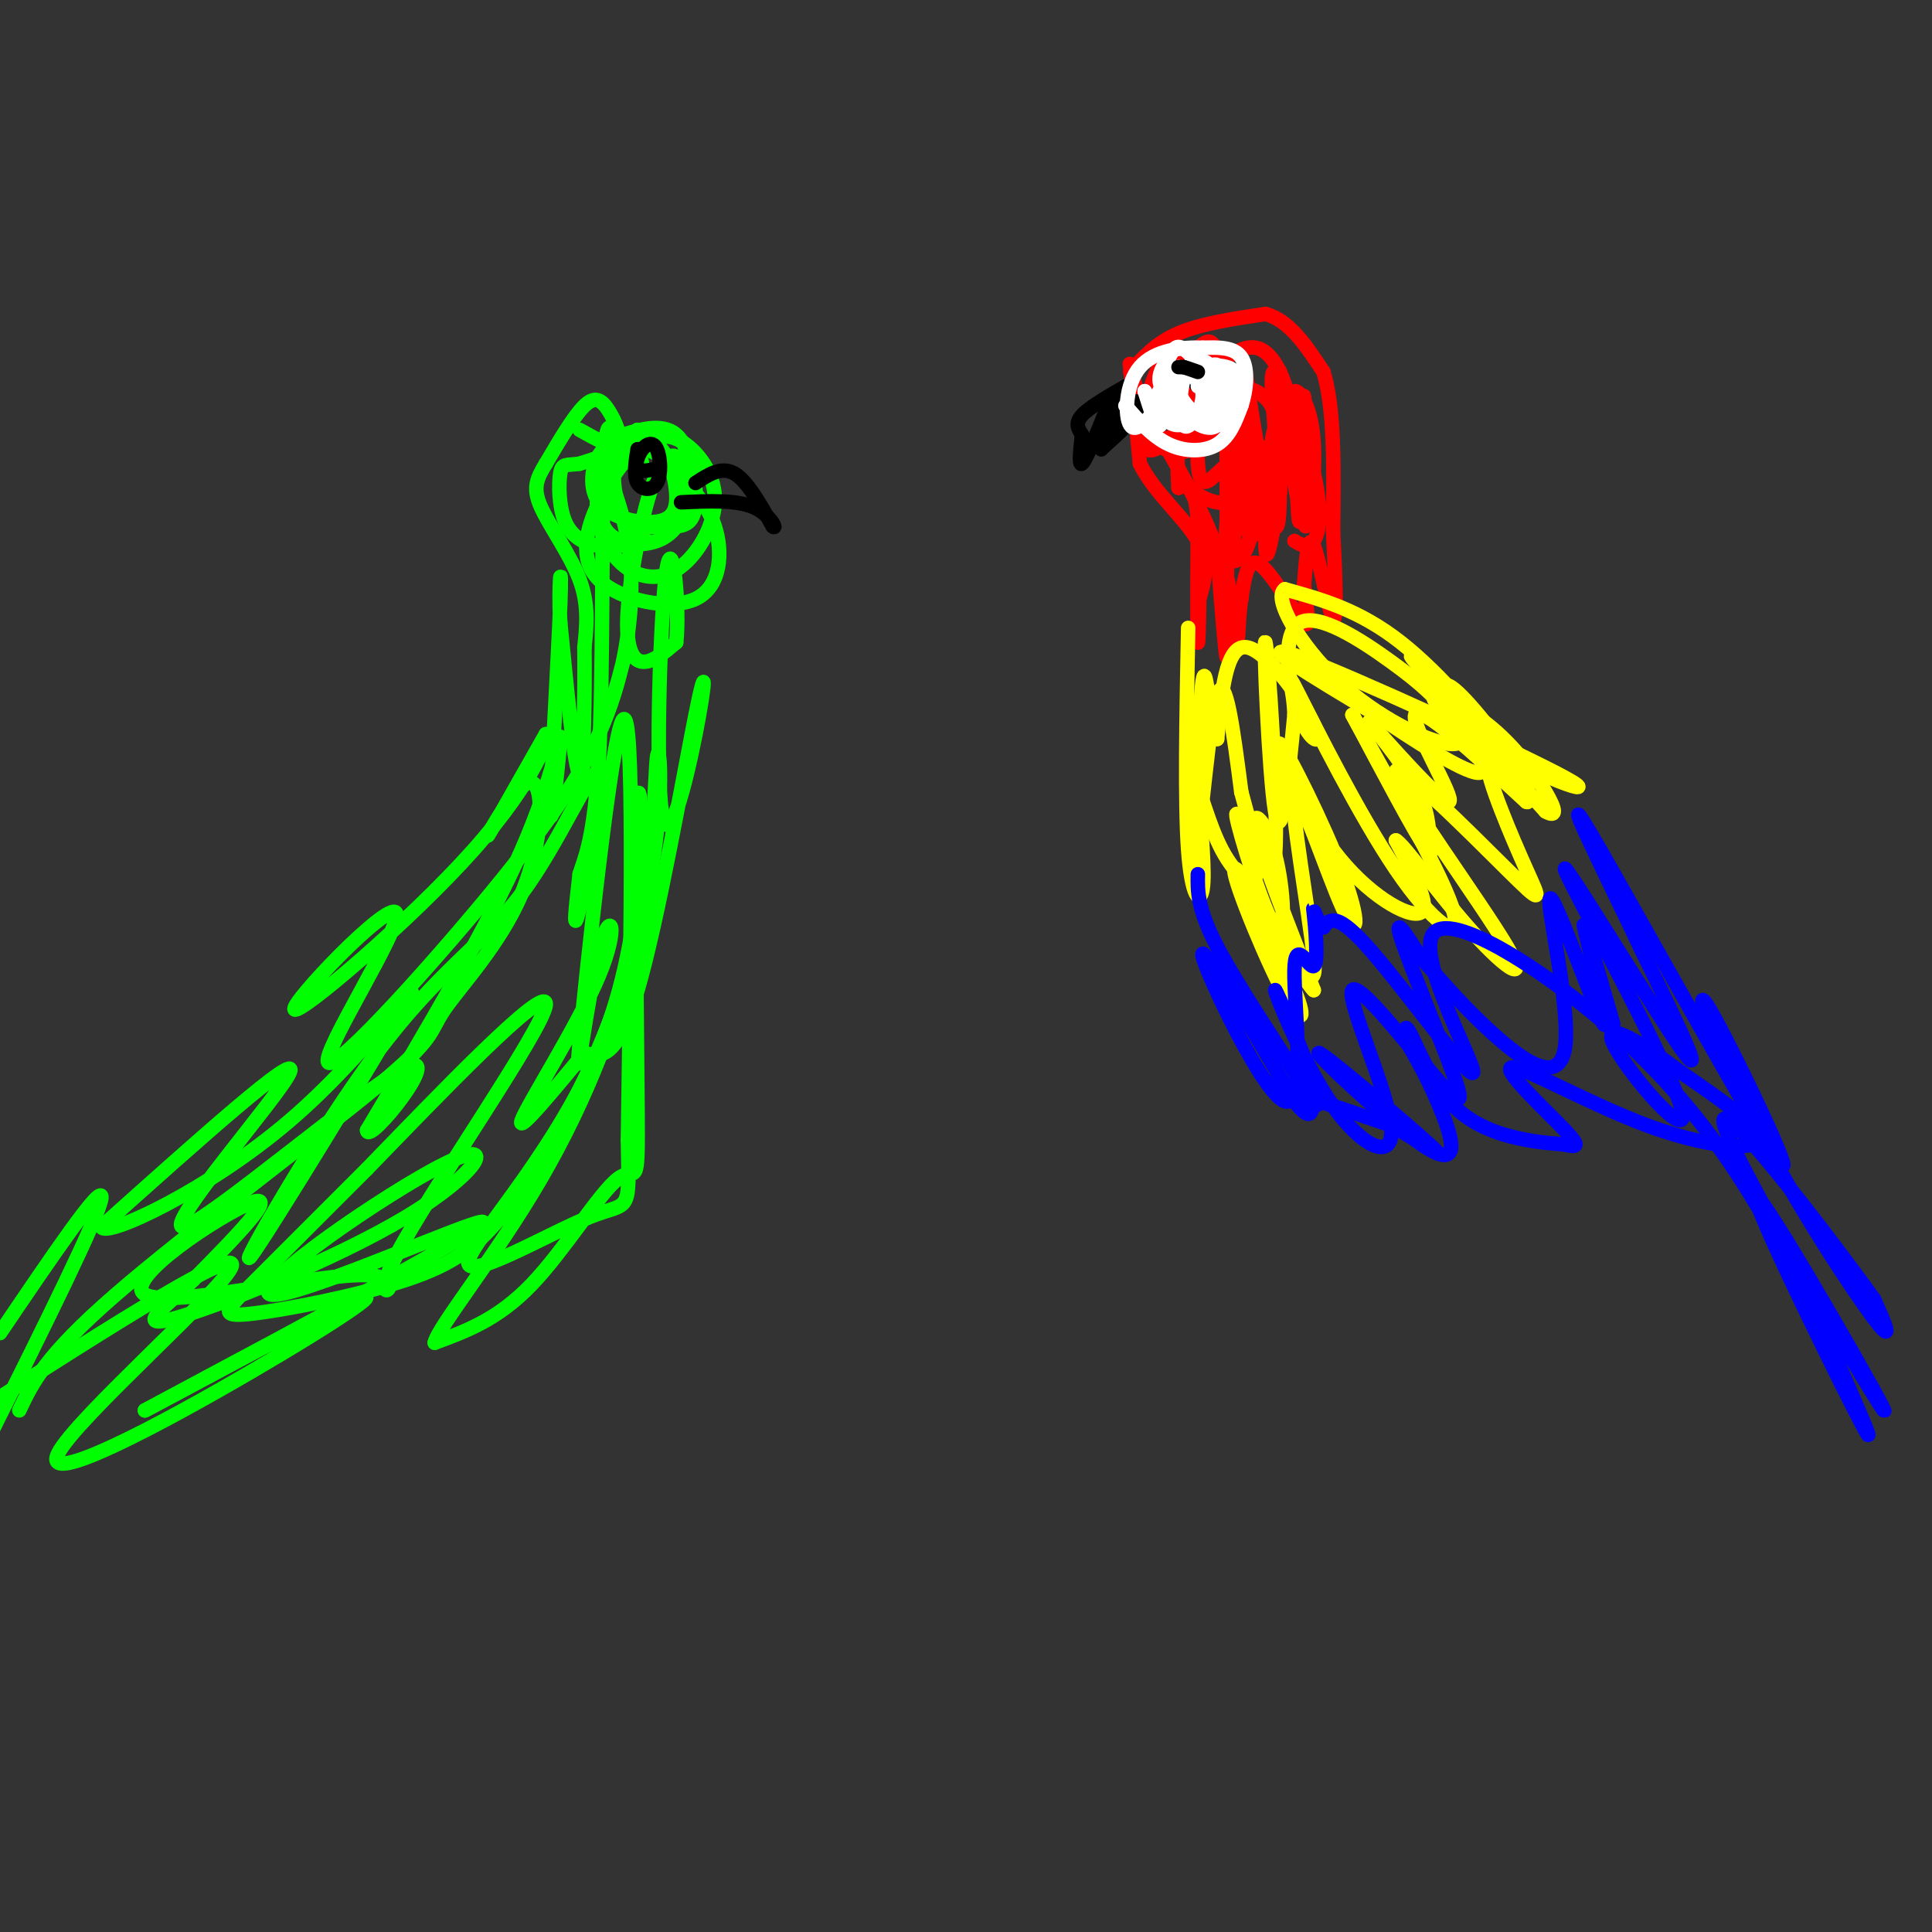<svg viewBox='0 0 400 400' version='1.1' xmlns='http://www.w3.org/2000/svg' xmlns:xlink='http://www.w3.org/1999/xlink'><rect x="0" y="0" width="400" height="400" fill="#333333" stroke="none"/><g fill='none' stroke='rgb(255,0,0)' stroke-width='3' stroke-linecap='round' stroke-linejoin='round'><path d='M234,77c2.667,-3.000 5.333,-6.000 10,-8c4.667,-2.000 11.333,-3.000 18,-4'/><path d='M262,65c5.000,1.333 8.500,6.667 12,12'/><path d='M274,77c2.333,7.500 2.167,20.250 2,33'/><path d='M276,110c0.524,10.167 0.833,19.083 0,18c-0.833,-1.083 -2.810,-12.167 -4,-15c-1.190,-2.833 -1.595,2.583 -2,8'/><path d='M270,121c0.179,3.845 1.625,9.458 0,8c-1.625,-1.458 -6.321,-9.988 -9,-12c-2.679,-2.012 -3.339,2.494 -4,7'/><path d='M257,124c-0.718,3.947 -0.512,10.316 -1,8c-0.488,-2.316 -1.670,-13.316 -2,-12c-0.330,1.316 0.191,14.947 0,16c-0.191,1.053 -1.096,-10.474 -2,-22'/><path d='M252,114c-2.833,-8.500 -8.917,-18.750 -15,-29'/><path d='M237,85c-3.089,-7.400 -3.311,-11.400 -3,-9c0.311,2.400 1.156,11.200 2,20'/><path d='M236,96c2.978,6.089 9.422,11.311 12,16c2.578,4.689 1.289,8.844 0,13'/><path d='M248,125c0.013,-3.443 0.045,-18.552 0,-16c-0.045,2.552 -0.166,22.764 0,24c0.166,1.236 0.619,-16.504 0,-25c-0.619,-8.496 -2.309,-7.748 -4,-7'/><path d='M244,101c-0.550,-7.465 0.074,-22.629 0,-23c-0.074,-0.371 -0.846,14.051 0,14c0.846,-0.051 3.310,-14.573 4,-15c0.690,-0.427 -0.394,13.242 0,19c0.394,5.758 2.266,3.604 4,2c1.734,-1.604 3.331,-2.657 4,-6c0.669,-3.343 0.411,-8.977 0,-12c-0.411,-3.023 -0.975,-3.435 -2,-3c-1.025,0.435 -2.513,1.718 -4,3'/><path d='M250,80c0.861,5.039 5.015,16.135 7,21c1.985,4.865 1.801,3.498 3,0c1.199,-3.498 3.780,-9.127 4,-13c0.220,-3.873 -1.923,-5.989 -4,-7c-2.077,-1.011 -4.090,-0.916 -4,4c0.090,4.916 2.281,14.653 4,19c1.719,4.347 2.966,3.303 4,0c1.034,-3.303 1.854,-8.865 1,-11c-0.854,-2.135 -3.384,-0.844 -5,3c-1.616,3.844 -2.319,10.241 -2,13c0.319,2.759 1.659,1.879 3,1'/><path d='M261,110c1.638,-2.963 4.232,-10.871 3,-9c-1.232,1.871 -6.292,13.522 -8,15c-1.708,1.478 -0.065,-7.217 0,-11c0.065,-3.783 -1.446,-2.653 -2,3c-0.554,5.653 -0.149,15.830 0,12c0.149,-3.830 0.043,-21.666 0,-26c-0.043,-4.334 -0.021,4.833 0,14'/><path d='M254,108c0.152,4.348 0.533,8.217 2,8c1.467,-0.217 4.019,-4.520 4,-15c-0.019,-10.480 -2.610,-27.137 -2,-23c0.610,4.137 4.421,29.068 6,31c1.579,1.932 0.925,-19.134 0,-20c-0.925,-0.866 -2.121,18.467 -2,24c0.121,5.533 1.561,-2.733 3,-11'/><path d='M265,102c0.241,-9.489 -0.656,-27.710 0,-25c0.656,2.710 2.865,26.352 4,27c1.135,0.648 1.196,-21.696 1,-22c-0.196,-0.304 -0.651,21.434 0,26c0.651,4.566 2.406,-8.040 2,-16c-0.406,-7.960 -2.973,-11.274 -4,-11c-1.027,0.274 -0.513,4.137 0,8'/><path d='M268,89c0.203,6.469 0.712,18.641 1,19c0.288,0.359 0.356,-11.094 -1,-20c-1.356,-8.906 -4.136,-15.263 -8,-16c-3.864,-0.737 -8.812,4.147 -12,8c-3.188,3.853 -4.617,6.677 -4,8c0.617,1.323 3.280,1.147 5,0c1.720,-1.147 2.497,-3.263 3,-6c0.503,-2.737 0.733,-6.094 0,-8c-0.733,-1.906 -2.428,-2.359 -4,0c-1.572,2.359 -3.021,7.531 -3,11c0.021,3.469 1.510,5.234 3,7'/><path d='M248,92c1.915,0.177 5.201,-2.882 6,-7c0.799,-4.118 -0.890,-9.297 -2,-12c-1.110,-2.703 -1.641,-2.932 -4,-1c-2.359,1.932 -6.545,6.025 -8,10c-1.455,3.975 -0.177,7.830 1,10c1.177,2.170 2.254,2.653 4,0c1.746,-2.653 4.161,-8.443 5,-12c0.839,-3.557 0.101,-4.881 -2,-6c-2.101,-1.119 -5.566,-2.032 -8,2c-2.434,4.032 -3.838,13.009 -3,16c0.838,2.991 3.919,-0.005 7,-3'/><path d='M244,89c2.103,-2.021 3.861,-5.574 4,-8c0.139,-2.426 -1.342,-3.723 -3,-5c-1.658,-1.277 -3.495,-2.532 -5,1c-1.505,3.532 -2.679,11.851 0,15c2.679,3.149 9.209,1.127 12,-2c2.791,-3.127 1.841,-7.357 0,-9c-1.841,-1.643 -4.575,-0.697 -6,0c-1.425,0.697 -1.542,1.145 -2,4c-0.458,2.855 -1.257,8.116 0,12c1.257,3.884 4.569,6.392 8,7c3.431,0.608 6.980,-0.683 9,-3c2.020,-2.317 2.510,-5.658 3,-9'/><path d='M264,92c-0.008,-5.839 -1.528,-15.936 0,-15c1.528,0.936 6.104,12.906 8,21c1.896,8.094 1.113,12.313 0,14c-1.113,1.687 -2.557,0.844 -4,0'/></g>
<g fill='none' stroke='rgb(0,0,0)' stroke-width='3' stroke-linecap='round' stroke-linejoin='round'><path d='M233,80c-3.750,2.167 -7.500,4.333 -9,6c-1.500,1.667 -0.750,2.833 0,4'/><path d='M224,90c-0.222,2.444 -0.778,6.556 0,6c0.778,-0.556 2.889,-5.778 5,-11'/><path d='M229,85c2.689,-2.333 6.911,-2.667 7,-1c0.089,1.667 -3.956,5.333 -8,9'/><path d='M228,93c-0.500,-0.333 2.250,-5.667 5,-11'/><path d='M248,76c-0.533,1.622 -1.067,3.244 0,4c1.067,0.756 3.733,0.644 4,0c0.267,-0.644 -1.867,-1.822 -4,-3'/><path d='M248,77c-0.667,-0.500 -0.333,-0.250 0,0'/></g>
<g fill='none' stroke='rgb(255,255,255)' stroke-width='3' stroke-linecap='round' stroke-linejoin='round'><path d='M233,84c2.800,3.200 5.600,6.400 9,8c3.400,1.600 7.400,1.600 10,0c2.600,-1.600 3.800,-4.800 5,-8'/><path d='M257,84c1.133,-3.378 1.467,-7.822 0,-10c-1.467,-2.178 -4.733,-2.089 -8,-2'/><path d='M249,72c-3.988,-0.167 -9.958,0.417 -13,4c-3.042,3.583 -3.155,10.167 -2,12c1.155,1.833 3.577,-1.083 6,-4'/><path d='M240,84c0.938,0.845 0.282,4.959 0,4c-0.282,-0.959 -0.191,-6.989 0,-7c0.191,-0.011 0.483,5.997 0,7c-0.483,1.003 -1.742,-2.998 -3,-7'/><path d='M237,81c0.643,1.048 3.750,7.167 7,7c3.250,-0.167 6.643,-6.619 8,-8c1.357,-1.381 0.679,2.310 0,6'/><path d='M252,86c0.326,-0.547 1.143,-4.915 0,-8c-1.143,-3.085 -4.244,-4.889 -6,-2c-1.756,2.889 -2.165,10.470 -1,12c1.165,1.530 3.904,-2.991 4,-6c0.096,-3.009 -2.452,-4.504 -5,-6'/><path d='M244,76c-1.918,0.707 -4.213,5.473 -2,8c2.213,2.527 8.934,2.815 10,0c1.066,-2.815 -3.522,-8.734 -6,-11c-2.478,-2.266 -2.846,-0.881 -4,1c-1.154,1.881 -3.093,4.257 -1,7c2.093,2.743 8.217,5.854 11,5c2.783,-0.854 2.224,-5.673 1,-8c-1.224,-2.327 -3.112,-2.164 -5,-2'/><path d='M248,76c-2.101,0.306 -4.853,2.070 -4,5c0.853,2.930 5.311,7.025 8,7c2.689,-0.025 3.611,-4.170 4,-7c0.389,-2.830 0.247,-4.344 -2,-5c-2.247,-0.656 -6.599,-0.455 -9,1c-2.401,1.455 -2.850,4.163 -1,7c1.850,2.837 5.998,5.802 8,4c2.002,-1.802 1.858,-8.372 1,-11c-0.858,-2.628 -2.429,-1.314 -4,0'/><path d='M249,77c-0.833,0.500 -0.917,1.750 -1,3'/></g>
<g fill='none' stroke='rgb(0,0,0)' stroke-width='3' stroke-linecap='round' stroke-linejoin='round'><path d='M244,76c0.000,0.000 1.000,0.000 1,0'/><path d='M245,76c0.667,0.167 1.833,0.583 3,1'/></g>
<g fill='none' stroke='rgb(255,255,0)' stroke-width='3' stroke-linecap='round' stroke-linejoin='round'><path d='M246,130c-0.356,18.089 -0.711,36.178 0,46c0.711,9.822 2.489,11.378 3,8c0.511,-3.378 -0.244,-11.689 -1,-20'/><path d='M248,164c0.455,-0.989 2.093,6.539 5,12c2.907,5.461 7.085,8.854 7,5c-0.085,-3.854 -4.432,-14.955 -4,-12c0.432,2.955 5.641,19.967 8,23c2.359,3.033 1.866,-7.914 0,-15c-1.866,-7.086 -5.105,-10.310 -4,-5c1.105,5.310 6.552,19.155 12,33'/><path d='M272,205c-2.210,-1.887 -13.733,-23.106 -16,-25c-2.267,-1.894 4.724,15.537 9,24c4.276,8.463 5.837,7.959 3,1c-2.837,-6.959 -10.071,-20.374 -10,-21c0.071,-0.626 7.449,11.535 11,16c3.551,4.465 3.276,1.232 3,-2'/><path d='M272,198c-0.985,-9.155 -4.948,-31.043 -4,-33c0.948,-1.957 6.807,16.017 10,23c3.193,6.983 3.720,2.976 0,-7c-3.720,-9.976 -11.688,-25.921 -13,-27c-1.312,-1.079 4.031,12.710 11,22c6.969,9.290 15.562,14.083 18,13c2.438,-1.083 -1.281,-8.041 -5,-15'/><path d='M289,174c1.672,0.848 8.352,10.470 15,18c6.648,7.530 13.263,12.970 8,4c-5.263,-8.970 -22.405,-32.348 -23,-36c-0.595,-3.652 15.356,12.423 23,20c7.644,7.577 6.981,6.655 4,0c-2.981,-6.655 -8.280,-19.044 -8,-22c0.280,-2.956 6.140,3.522 12,10'/><path d='M320,168c2.343,1.354 2.200,-0.260 0,-4c-2.200,-3.740 -6.457,-9.604 -12,-14c-5.543,-4.396 -12.372,-7.323 -11,-5c1.372,2.323 10.946,9.895 11,8c0.054,-1.895 -9.413,-13.256 -18,-20c-8.587,-6.744 -16.293,-8.872 -24,-11'/><path d='M266,122c-2.562,1.728 3.031,11.549 11,19c7.969,7.451 18.312,12.532 23,13c4.688,0.468 3.720,-3.679 0,-9c-3.720,-5.321 -10.194,-11.817 -7,-8c3.194,3.817 16.055,17.948 21,23c4.945,5.052 1.972,1.026 -1,-3'/><path d='M313,157c-3.076,-4.359 -10.266,-13.756 -13,-15c-2.734,-1.244 -1.011,5.667 8,12c9.011,6.333 25.311,12.090 16,7c-9.311,-5.090 -44.232,-21.026 -55,-25c-10.768,-3.974 2.616,4.013 16,12'/><path d='M285,148c7.404,5.102 17.916,11.856 21,12c3.084,0.144 -1.258,-6.321 -5,-11c-3.742,-4.679 -6.882,-7.572 -13,-12c-6.118,-4.428 -15.214,-10.391 -19,-8c-3.786,2.391 -2.262,13.136 0,19c2.262,5.864 5.263,6.848 3,2c-2.263,-4.848 -9.789,-15.528 -14,-16c-4.211,-0.472 -5.105,9.264 -6,19'/><path d='M252,153c-1.499,-2.167 -2.247,-17.086 -3,-12c-0.753,5.086 -1.510,30.177 -1,31c0.510,0.823 2.289,-22.622 4,-28c1.711,-5.378 3.356,7.311 5,20'/><path d='M257,164c2.499,9.327 6.247,22.644 7,13c0.753,-9.644 -1.490,-42.250 -2,-44c-0.510,-1.750 0.711,27.357 2,35c1.289,7.643 2.644,-6.179 4,-20'/><path d='M268,148c-0.108,-5.907 -2.380,-10.676 1,-4c3.380,6.676 12.410,24.797 20,36c7.590,11.203 13.740,15.486 12,9c-1.740,-6.486 -11.370,-23.743 -21,-41'/><path d='M280,148c-0.494,-1.089 8.770,16.687 13,24c4.230,7.313 3.426,4.162 3,1c-0.426,-3.162 -0.473,-6.336 -4,-12c-3.527,-5.664 -10.533,-13.817 -8,-11c2.533,2.817 14.605,16.605 16,16c1.395,-0.605 -7.887,-15.601 -7,-18c0.887,-2.399 11.944,7.801 23,18'/><path d='M316,166c1.833,0.833 -5.083,-6.083 -12,-13'/></g>
<g fill='none' stroke='rgb(0,0,255)' stroke-width='3' stroke-linecap='round' stroke-linejoin='round'><path d='M248,181c-0.060,3.548 -0.119,7.095 4,15c4.119,7.905 12.417,20.167 16,26c3.583,5.833 2.452,5.238 5,6c2.548,0.762 8.774,2.881 15,5'/><path d='M288,233c5.888,3.185 13.108,8.649 8,4c-5.108,-4.649 -22.544,-19.411 -23,-19c-0.456,0.411 16.070,15.995 23,20c6.930,4.005 4.266,-3.570 2,-9c-2.266,-5.430 -4.133,-8.715 -6,-12'/><path d='M292,217c-1.260,-3.335 -1.410,-5.674 0,-3c1.410,2.674 4.382,10.359 9,15c4.618,4.641 10.883,6.237 15,7c4.117,0.763 6.085,0.695 8,1c1.915,0.305 3.778,0.985 0,-3c-3.778,-3.985 -13.198,-12.635 -11,-13c2.198,-0.365 16.015,7.556 28,12c11.985,4.444 22.139,5.413 23,3c0.861,-2.413 -7.569,-8.206 -16,-14'/><path d='M348,222c-6.995,-5.285 -16.482,-11.496 -14,-6c2.482,5.496 16.933,22.700 14,13c-2.933,-9.700 -23.251,-46.304 -24,-49c-0.749,-2.696 18.072,28.515 24,37c5.928,8.485 -1.036,-5.758 -8,-20'/><path d='M340,197c-6.340,-13.451 -18.189,-37.077 -11,-25c7.189,12.077 33.415,59.858 39,68c5.585,8.142 -9.472,-23.354 -14,-31c-4.528,-7.646 1.473,8.557 10,25c8.527,16.443 19.579,33.127 24,39c4.421,5.873 2.210,0.937 0,-4'/><path d='M388,269c-9.535,-13.265 -33.373,-44.427 -31,-36c2.373,8.427 30.956,56.444 33,59c2.044,2.556 -22.450,-40.350 -26,-44c-3.550,-3.650 13.843,31.957 20,44c6.157,12.043 1.079,0.521 -4,-11'/><path d='M380,281c-2.239,-5.254 -5.838,-12.889 -12,-24c-6.162,-11.111 -14.889,-25.698 -30,-40c-15.111,-14.302 -36.607,-28.318 -41,-24c-4.393,4.318 8.317,26.970 8,29c-0.317,2.030 -13.662,-16.563 -21,-25c-7.338,-8.437 -8.669,-6.719 -10,-5'/><path d='M274,192c-2.080,-2.263 -2.281,-5.421 -2,-3c0.281,2.421 1.042,10.419 0,11c-1.042,0.581 -3.888,-6.257 -4,1c-0.112,7.257 2.508,28.608 -2,27c-4.508,-1.608 -16.145,-26.174 -17,-30c-0.855,-3.826 9.073,13.087 19,30'/><path d='M268,228c3.681,4.772 3.383,1.703 4,1c0.617,-0.703 2.149,0.959 0,-5c-2.149,-5.959 -7.980,-19.540 -8,-19c-0.020,0.540 5.770,15.202 12,24c6.230,8.798 12.901,11.734 12,4c-0.901,-7.734 -9.374,-26.136 -8,-28c1.374,-1.864 12.595,12.810 18,19c5.405,6.190 4.994,3.897 2,-4c-2.994,-7.897 -8.570,-21.399 -10,-26c-1.430,-4.601 1.285,-0.300 4,4'/><path d='M294,198c2.716,3.129 7.506,8.951 14,15c6.494,6.049 14.690,12.325 16,4c1.310,-8.325 -4.267,-31.252 -3,-31c1.267,0.252 9.380,23.683 11,26c1.620,2.317 -3.251,-16.481 -4,-20c-0.749,-3.519 2.626,8.240 6,20'/></g>
<g fill='none' stroke='rgb(0,255,0)' stroke-width='3' stroke-linecap='round' stroke-linejoin='round'><path d='M120,89c3.506,1.958 7.012,3.917 8,3c0.988,-0.917 -0.542,-4.708 -2,-7c-1.458,-2.292 -2.845,-3.083 -5,-1c-2.155,2.083 -5.077,7.042 -8,12'/><path d='M113,96c-1.929,3.167 -2.750,5.083 -1,9c1.750,3.917 6.071,9.833 8,15c1.929,5.167 1.464,9.583 1,14'/><path d='M121,134c0.111,9.333 -0.111,25.667 -1,26c-0.889,0.333 -2.444,-15.333 -4,-31'/><path d='M116,129c-0.458,-8.603 0.397,-14.612 0,-4c-0.397,10.612 -2.044,37.844 -2,43c0.044,5.156 1.781,-11.766 2,-15c0.219,-3.234 -1.080,7.219 -8,23c-6.920,15.781 -19.460,36.891 -32,58'/><path d='M76,234c0.124,3.416 16.435,-17.043 8,-13c-8.435,4.043 -41.617,32.589 -46,33c-4.383,0.411 20.033,-27.311 22,-32c1.967,-4.689 -18.517,13.656 -39,32'/><path d='M21,254c0.740,2.424 22.088,-7.515 39,-22c16.912,-14.485 29.386,-33.517 24,-24c-5.386,9.517 -28.632,47.581 -32,52c-3.368,4.419 13.142,-24.808 26,-42c12.858,-17.192 22.065,-22.351 30,-33c7.935,-10.649 14.598,-26.790 16,-25c1.402,1.790 -2.457,21.511 -4,28c-1.543,6.489 -0.772,-0.256 0,-7'/><path d='M120,181c0.881,-2.988 3.083,-6.958 4,-24c0.917,-17.042 0.548,-47.155 1,-60c0.452,-12.845 1.726,-8.423 3,-4'/><path d='M128,93c1.273,0.411 2.956,3.438 4,4c1.044,0.562 1.448,-1.341 0,-3c-1.448,-1.659 -4.749,-3.075 -7,-1c-2.251,2.075 -3.452,7.642 -1,11c2.452,3.358 8.557,4.506 12,4c3.443,-0.506 4.224,-2.668 4,-6c-0.224,-3.332 -1.452,-7.835 -4,-10c-2.548,-2.165 -6.415,-1.993 -8,1c-1.585,2.993 -0.888,8.806 0,12c0.888,3.194 1.968,3.770 4,4c2.032,0.230 5.016,0.115 8,0'/><path d='M140,109c2.222,-0.284 3.777,-0.994 4,-5c0.223,-4.006 -0.885,-11.306 -4,-14c-3.115,-2.694 -8.236,-0.780 -11,0c-2.764,0.780 -3.171,0.427 -4,4c-0.829,3.573 -2.081,11.073 0,15c2.081,3.927 7.493,4.281 11,3c3.507,-1.281 5.107,-4.196 6,-7c0.893,-2.804 1.079,-5.497 0,-8c-1.079,-2.503 -3.423,-4.815 -6,1c-2.577,5.815 -5.386,19.758 -6,28c-0.614,8.242 0.967,10.783 3,11c2.033,0.217 4.516,-1.892 7,-4'/><path d='M140,133c0.793,-7.231 -0.724,-23.309 -2,-15c-1.276,8.309 -2.312,41.005 -1,50c1.312,8.995 4.970,-5.713 7,-16c2.030,-10.287 2.431,-16.154 0,-4c-2.431,12.154 -7.695,42.330 -12,57c-4.305,14.670 -7.653,13.835 -11,13'/><path d='M121,218c-5.590,6.742 -14.064,17.097 -13,14c1.064,-3.097 11.666,-19.648 16,-30c4.334,-10.352 2.399,-14.507 0,-5c-2.399,9.507 -5.261,32.675 -4,19c1.261,-13.675 6.646,-64.193 9,-67c2.354,-2.807 1.677,42.096 1,87'/><path d='M130,236c0.306,16.018 0.569,12.562 -8,16c-8.569,3.438 -25.972,13.769 -25,9c0.972,-4.769 20.317,-24.638 29,-49c8.683,-24.362 6.702,-53.219 6,-47c-0.702,6.219 -0.126,47.512 0,65c0.126,17.488 -0.197,11.170 -4,14c-3.803,2.830 -11.087,14.809 -18,22c-6.913,7.191 -13.457,9.596 -20,12'/><path d='M90,278c0.734,-3.364 12.568,-17.773 22,-34c9.432,-16.227 16.463,-34.271 20,-51c3.537,-16.729 3.580,-32.144 4,-36c0.420,-3.856 1.217,3.849 0,15c-1.217,11.151 -4.447,25.750 -10,40c-5.553,14.250 -13.427,28.150 -20,37c-6.573,8.850 -11.844,12.651 -22,16c-10.156,3.349 -25.196,6.248 -32,7c-6.804,0.752 -5.373,-0.642 0,-6c5.373,-5.358 14.686,-14.679 24,-24'/><path d='M76,242c14.105,-14.547 37.368,-38.916 37,-34c-0.368,4.916 -24.367,39.116 -31,52c-6.633,12.884 4.098,4.454 -6,4c-10.098,-0.454 -41.026,7.070 -46,4c-4.974,-3.070 16.008,-16.734 22,-19c5.992,-2.266 -3.004,6.867 -12,16'/><path d='M40,265c-5.322,5.239 -12.628,10.337 -4,8c8.628,-2.337 33.190,-12.110 48,-21c14.810,-8.890 19.866,-16.898 8,-11c-11.866,5.898 -40.656,25.703 -36,27c4.656,1.297 42.759,-15.915 44,-15c1.241,0.915 -34.379,19.958 -70,39'/><path d='M30,292c-0.957,0.674 31.650,-17.143 42,-22c10.350,-4.857 -1.556,3.244 -20,14c-18.444,10.756 -43.427,24.165 -40,17c3.427,-7.165 35.265,-34.904 36,-39c0.735,-4.096 -29.632,15.452 -60,35'/><path d='M0,276c10.667,-15.750 21.333,-31.500 21,-28c-0.333,3.500 -11.667,26.250 -23,49'/><path d='M4,292c2.643,-5.623 5.286,-11.246 20,-24c14.714,-12.754 41.498,-32.639 54,-43c12.502,-10.361 10.723,-11.199 14,-16c3.277,-4.801 11.610,-13.565 16,-24c4.390,-10.435 4.836,-22.540 2,-23c-2.836,-0.460 -8.953,10.726 -9,11c-0.047,0.274 5.977,-10.363 12,-21'/><path d='M113,152c1.143,-0.312 -1.999,9.409 -15,24c-13.001,14.591 -35.860,34.054 -37,33c-1.140,-1.054 19.440,-22.625 21,-20c1.560,2.625 -15.902,29.446 -14,31c1.902,1.554 23.166,-22.159 36,-38c12.834,-15.841 17.238,-23.812 20,-30c2.762,-6.188 3.881,-10.594 5,-15'/><path d='M129,137c1.415,-6.837 2.451,-16.431 1,-25c-1.451,-8.569 -5.391,-16.115 -5,-19c0.391,-2.885 5.112,-1.110 7,-1c1.888,0.110 0.944,-1.445 0,-3'/><path d='M132,89c-1.899,1.424 -6.648,6.483 -8,12c-1.352,5.517 0.691,11.492 4,15c3.309,3.508 7.885,4.551 12,2c4.115,-2.551 7.771,-8.694 8,-14c0.229,-5.306 -2.969,-9.773 -6,-12c-3.031,-2.227 -5.895,-2.213 -9,0c-3.105,2.213 -6.451,6.625 -9,12c-2.549,5.375 -4.299,11.714 0,16c4.299,4.286 14.649,6.519 20,4c5.351,-2.519 5.702,-9.788 4,-15c-1.702,-5.212 -5.458,-8.365 -8,-11c-2.542,-2.635 -3.869,-4.753 -7,-5c-3.131,-0.247 -8.065,1.376 -13,3'/><path d='M120,96c-2.898,0.394 -3.643,-0.121 -4,2c-0.357,2.121 -0.327,6.879 1,10c1.327,3.121 3.951,4.606 7,5c3.049,0.394 6.525,-0.303 10,-1'/></g>
<g fill='none' stroke='rgb(0,0,0)' stroke-width='3' stroke-linecap='round' stroke-linejoin='round'><path d='M144,100c2.667,-1.750 5.333,-3.500 8,-2c2.667,1.500 5.333,6.250 8,11'/><path d='M160,109c1.022,0.867 -0.422,-2.467 -4,-4c-3.578,-1.533 -9.289,-1.267 -15,-1'/><path d='M132,93c-0.432,2.755 -0.865,5.509 0,7c0.865,1.491 3.027,1.717 4,0c0.973,-1.717 0.756,-5.378 0,-7c-0.756,-1.622 -2.050,-1.206 -3,0c-0.950,1.206 -1.557,3.202 -1,4c0.557,0.798 2.279,0.399 4,0'/></g>
</svg>
